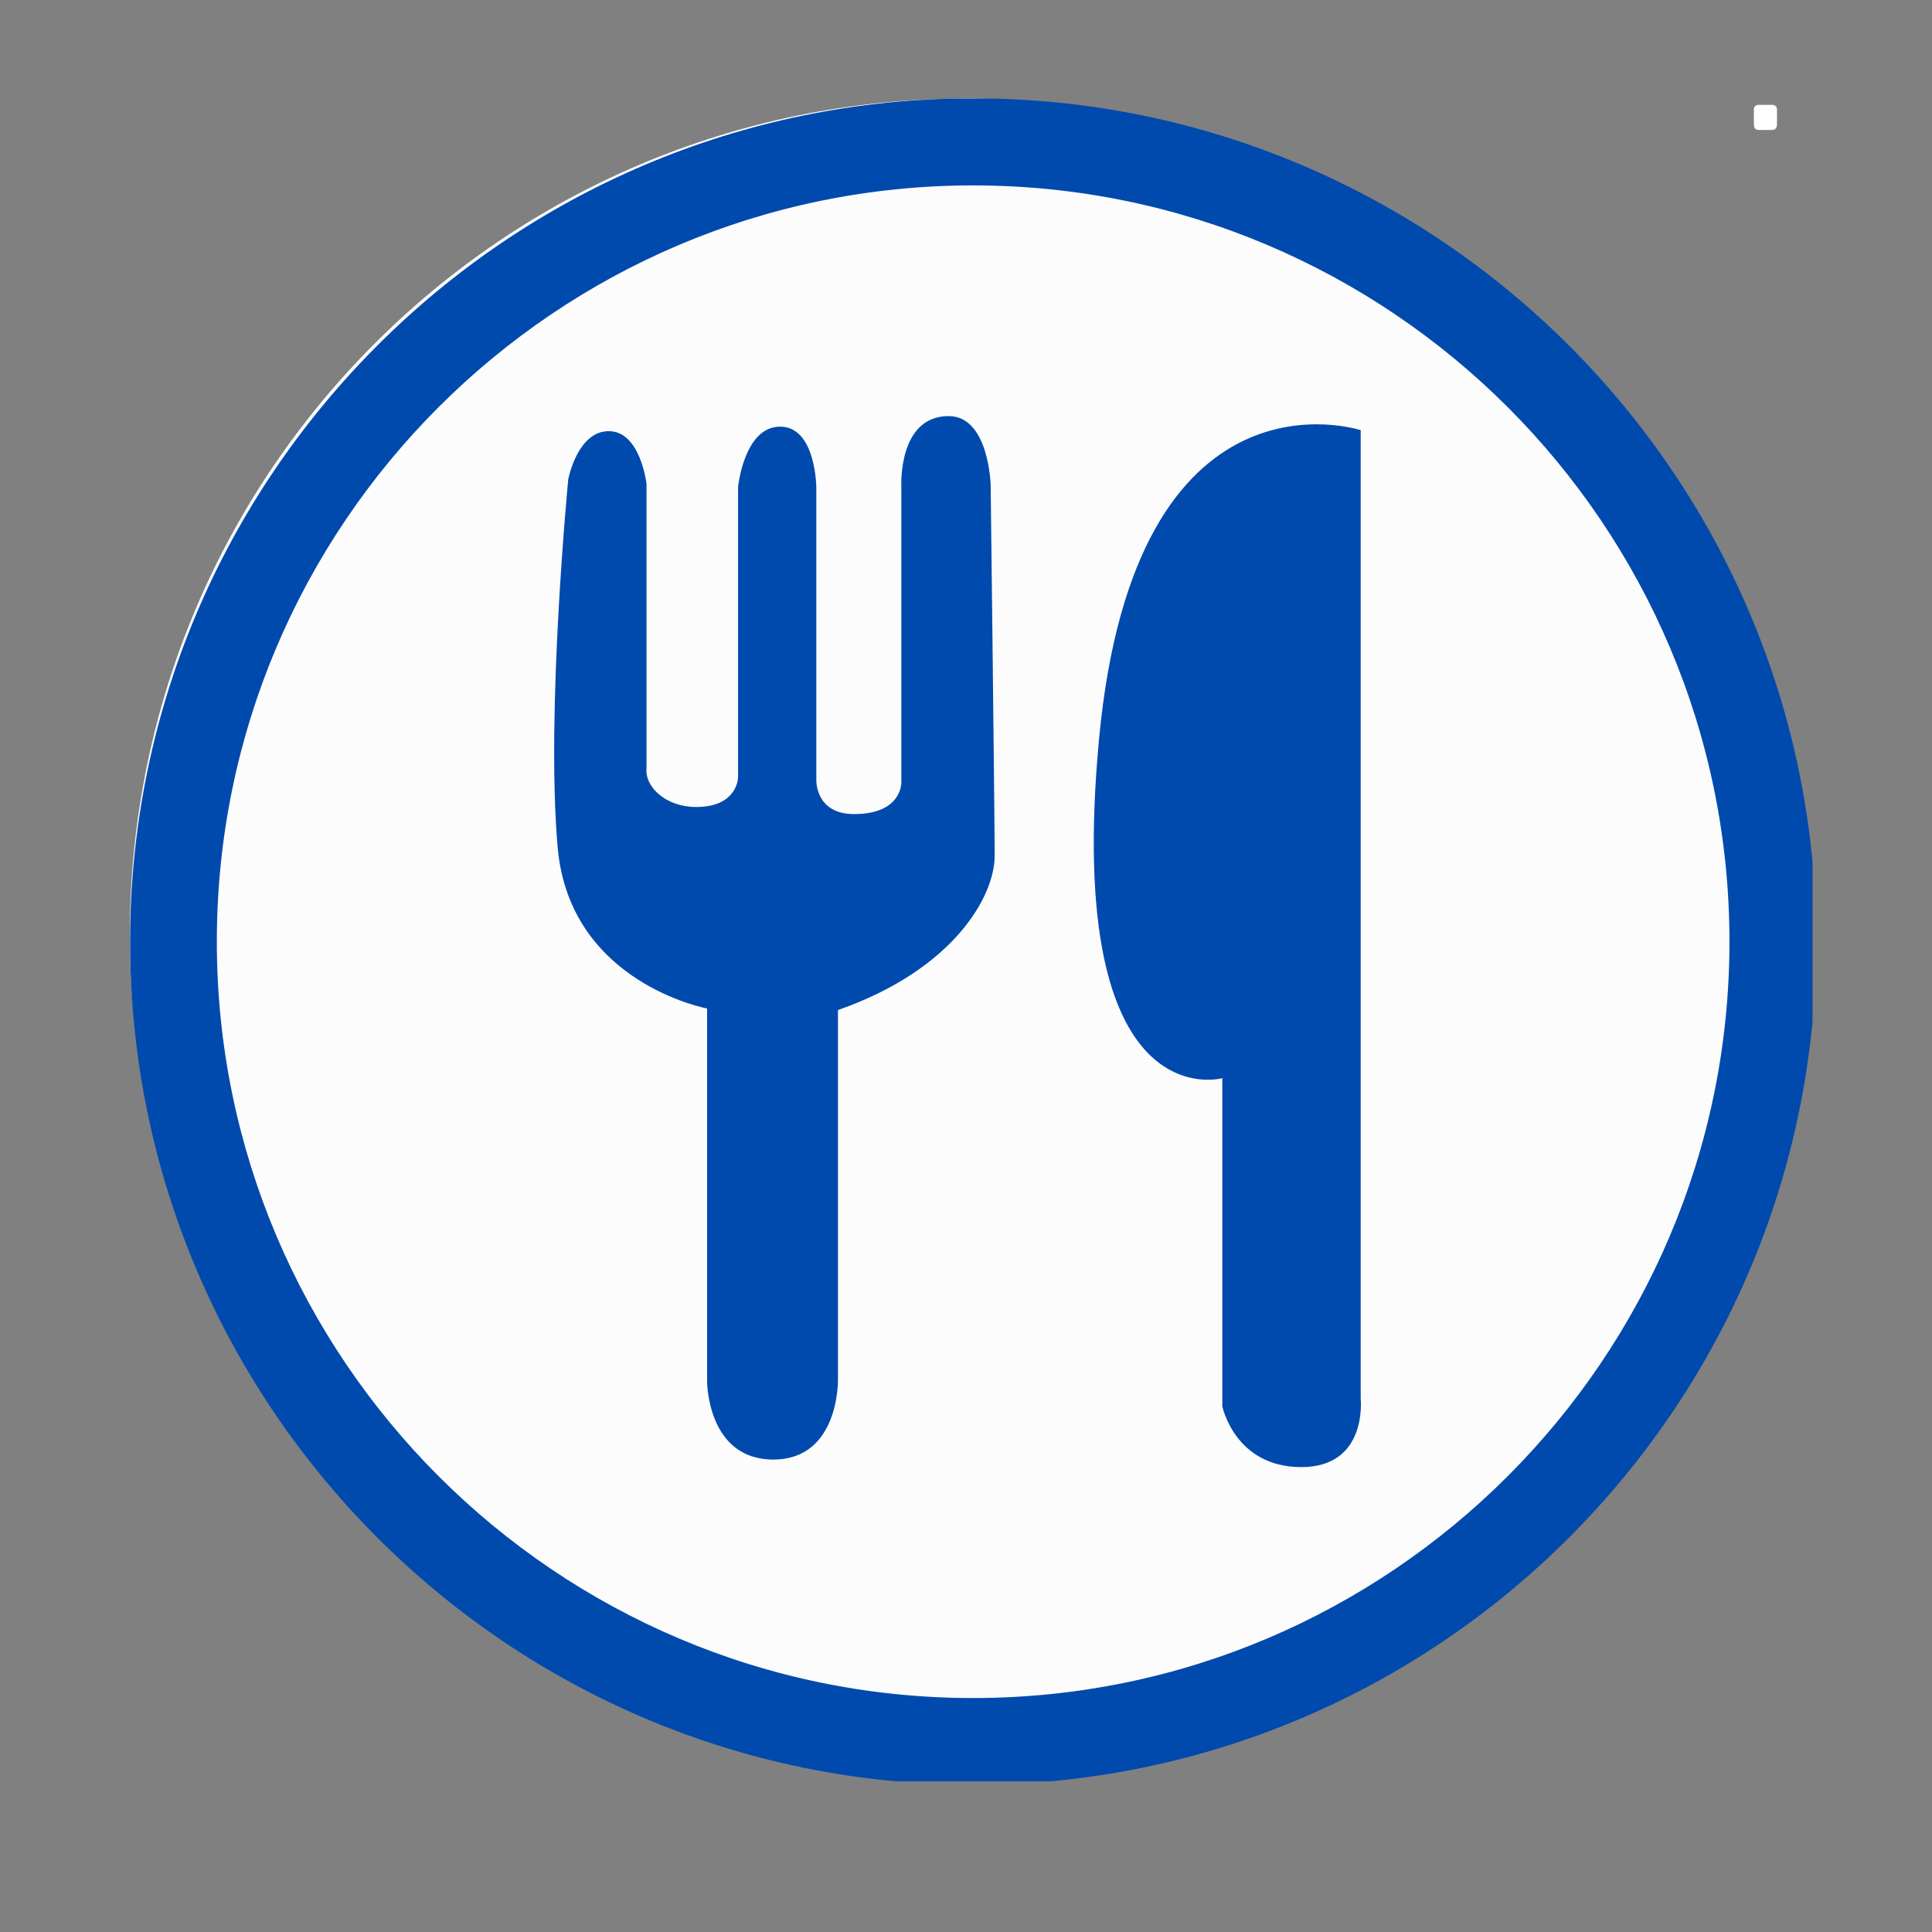 <?xml version="1.0" encoding="UTF-8"?>
<svg xmlns="http://www.w3.org/2000/svg" xmlns:xlink="http://www.w3.org/1999/xlink" width="40" zoomAndPan="magnify" viewBox="0 0 30 30" height="40" preserveAspectRatio="xMidYMid meet" version="1.0">
  <rect x="0" y="0" width="30" height="30" fill="#808080" stroke="none"/>
  <defs>
    <g></g>
    <clipPath id="4a3773d50f">
      <path d="M 2.016 1.531 L 27.984 1.531 L 27.984 27.5 L 2.016 27.5 Z M 2.016 1.531 " clip-rule="nonzero"></path>
    </clipPath>
    <clipPath id="8214706424">
      <path d="M 15 1.531 C 7.828 1.531 2.016 7.344 2.016 14.516 C 2.016 21.688 7.828 27.5 15 27.5 C 22.172 27.5 27.984 21.688 27.984 14.516 C 27.984 7.344 22.172 1.531 15 1.531 Z M 15 1.531 " clip-rule="nonzero"></path>
    </clipPath>
    <clipPath id="b207dbc113">
      <path d="M 2.016 1.531 L 28.145 1.531 L 28.145 27.66 L 2.016 27.66 Z M 2.016 1.531 " clip-rule="nonzero"></path>
    </clipPath>
  </defs>
  <g clip-path="url(#4a3773d50f)">
    <g clip-path="url(#8214706424)">
      <path fill="#fcfcfc" d="M 2.016 1.531 L 27.984 1.531 L 27.984 27.5 L 2.016 27.5 Z M 2.016 1.531 " fill-opacity="1" fill-rule="nonzero"></path>
    </g>
  </g>
  <g clip-path="url(#b207dbc113)">
    <path fill="#004aad" d="M 15.109 26.367 C 8.637 26.367 3.367 21.098 3.367 14.621 C 3.367 8.145 8.637 2.879 15.109 2.879 C 21.586 2.879 26.855 8.145 26.855 14.621 C 26.855 21.098 21.586 26.367 15.109 26.367 Z M 15.109 1.527 C 7.891 1.527 2.02 7.402 2.02 14.621 C 2.02 21.84 7.891 27.715 15.109 27.715 C 22.332 27.715 28.203 21.84 28.203 14.621 C 28.203 7.402 22.332 1.527 15.109 1.527 " fill-opacity="1" fill-rule="nonzero"></path>
  </g>
  <path fill="#004aad" d="M 21.129 6.68 C 21.129 6.68 17.625 5.52 17.066 11.473 C 16.508 17.43 18.98 16.742 18.98 16.742 L 18.98 21.836 C 18.98 21.836 19.172 22.781 20.207 22.781 C 21.238 22.781 21.129 21.727 21.129 21.727 L 21.129 6.68 " fill-opacity="1" fill-rule="nonzero"></path>
  <path fill="#004aad" d="M 14.73 6.461 C 13.938 6.461 13.996 7.559 13.996 7.559 L 13.996 12.152 C 13.996 12.152 14.008 12.641 13.262 12.641 C 12.66 12.641 12.676 12.117 12.676 12.117 L 12.676 7.582 C 12.676 7.582 12.676 6.625 12.113 6.625 C 11.555 6.625 11.461 7.559 11.461 7.559 L 11.461 12.066 C 11.461 12.066 11.461 12.531 10.809 12.531 C 10.332 12.531 10.008 12.211 10.039 11.926 L 10.039 7.512 C 10.039 7.512 9.945 6.695 9.453 6.695 C 8.965 6.695 8.824 7.441 8.824 7.441 C 8.824 7.441 8.473 11.062 8.66 13.164 C 8.848 15.266 10.98 15.66 10.98 15.66 L 10.98 21.453 C 10.98 21.453 10.98 22.664 12.008 22.664 C 13.035 22.664 13.012 21.426 13.012 21.426 L 13.012 15.684 C 14.809 15.055 15.445 13.918 15.445 13.289 C 15.445 12.66 15.383 7.535 15.383 7.535 C 15.383 7.535 15.359 6.461 14.73 6.461 " fill-opacity="1" fill-rule="nonzero"></path>
  <g fill="#ffffff" fill-opacity="1">
    <g transform="translate(26.968, 2.034)">
      <g>
        <path d="M 0.547 -0.406 C 0.598 -0.406 0.625 -0.379 0.625 -0.328 L 0.625 -0.109 C 0.625 -0.047 0.598 -0.016 0.547 -0.016 L 0.344 -0.016 C 0.289 -0.016 0.266 -0.047 0.266 -0.109 L 0.266 -0.328 C 0.266 -0.379 0.289 -0.406 0.344 -0.406 Z M 0.547 -0.406 "></path>
      </g>
    </g>
  </g>
</svg>
